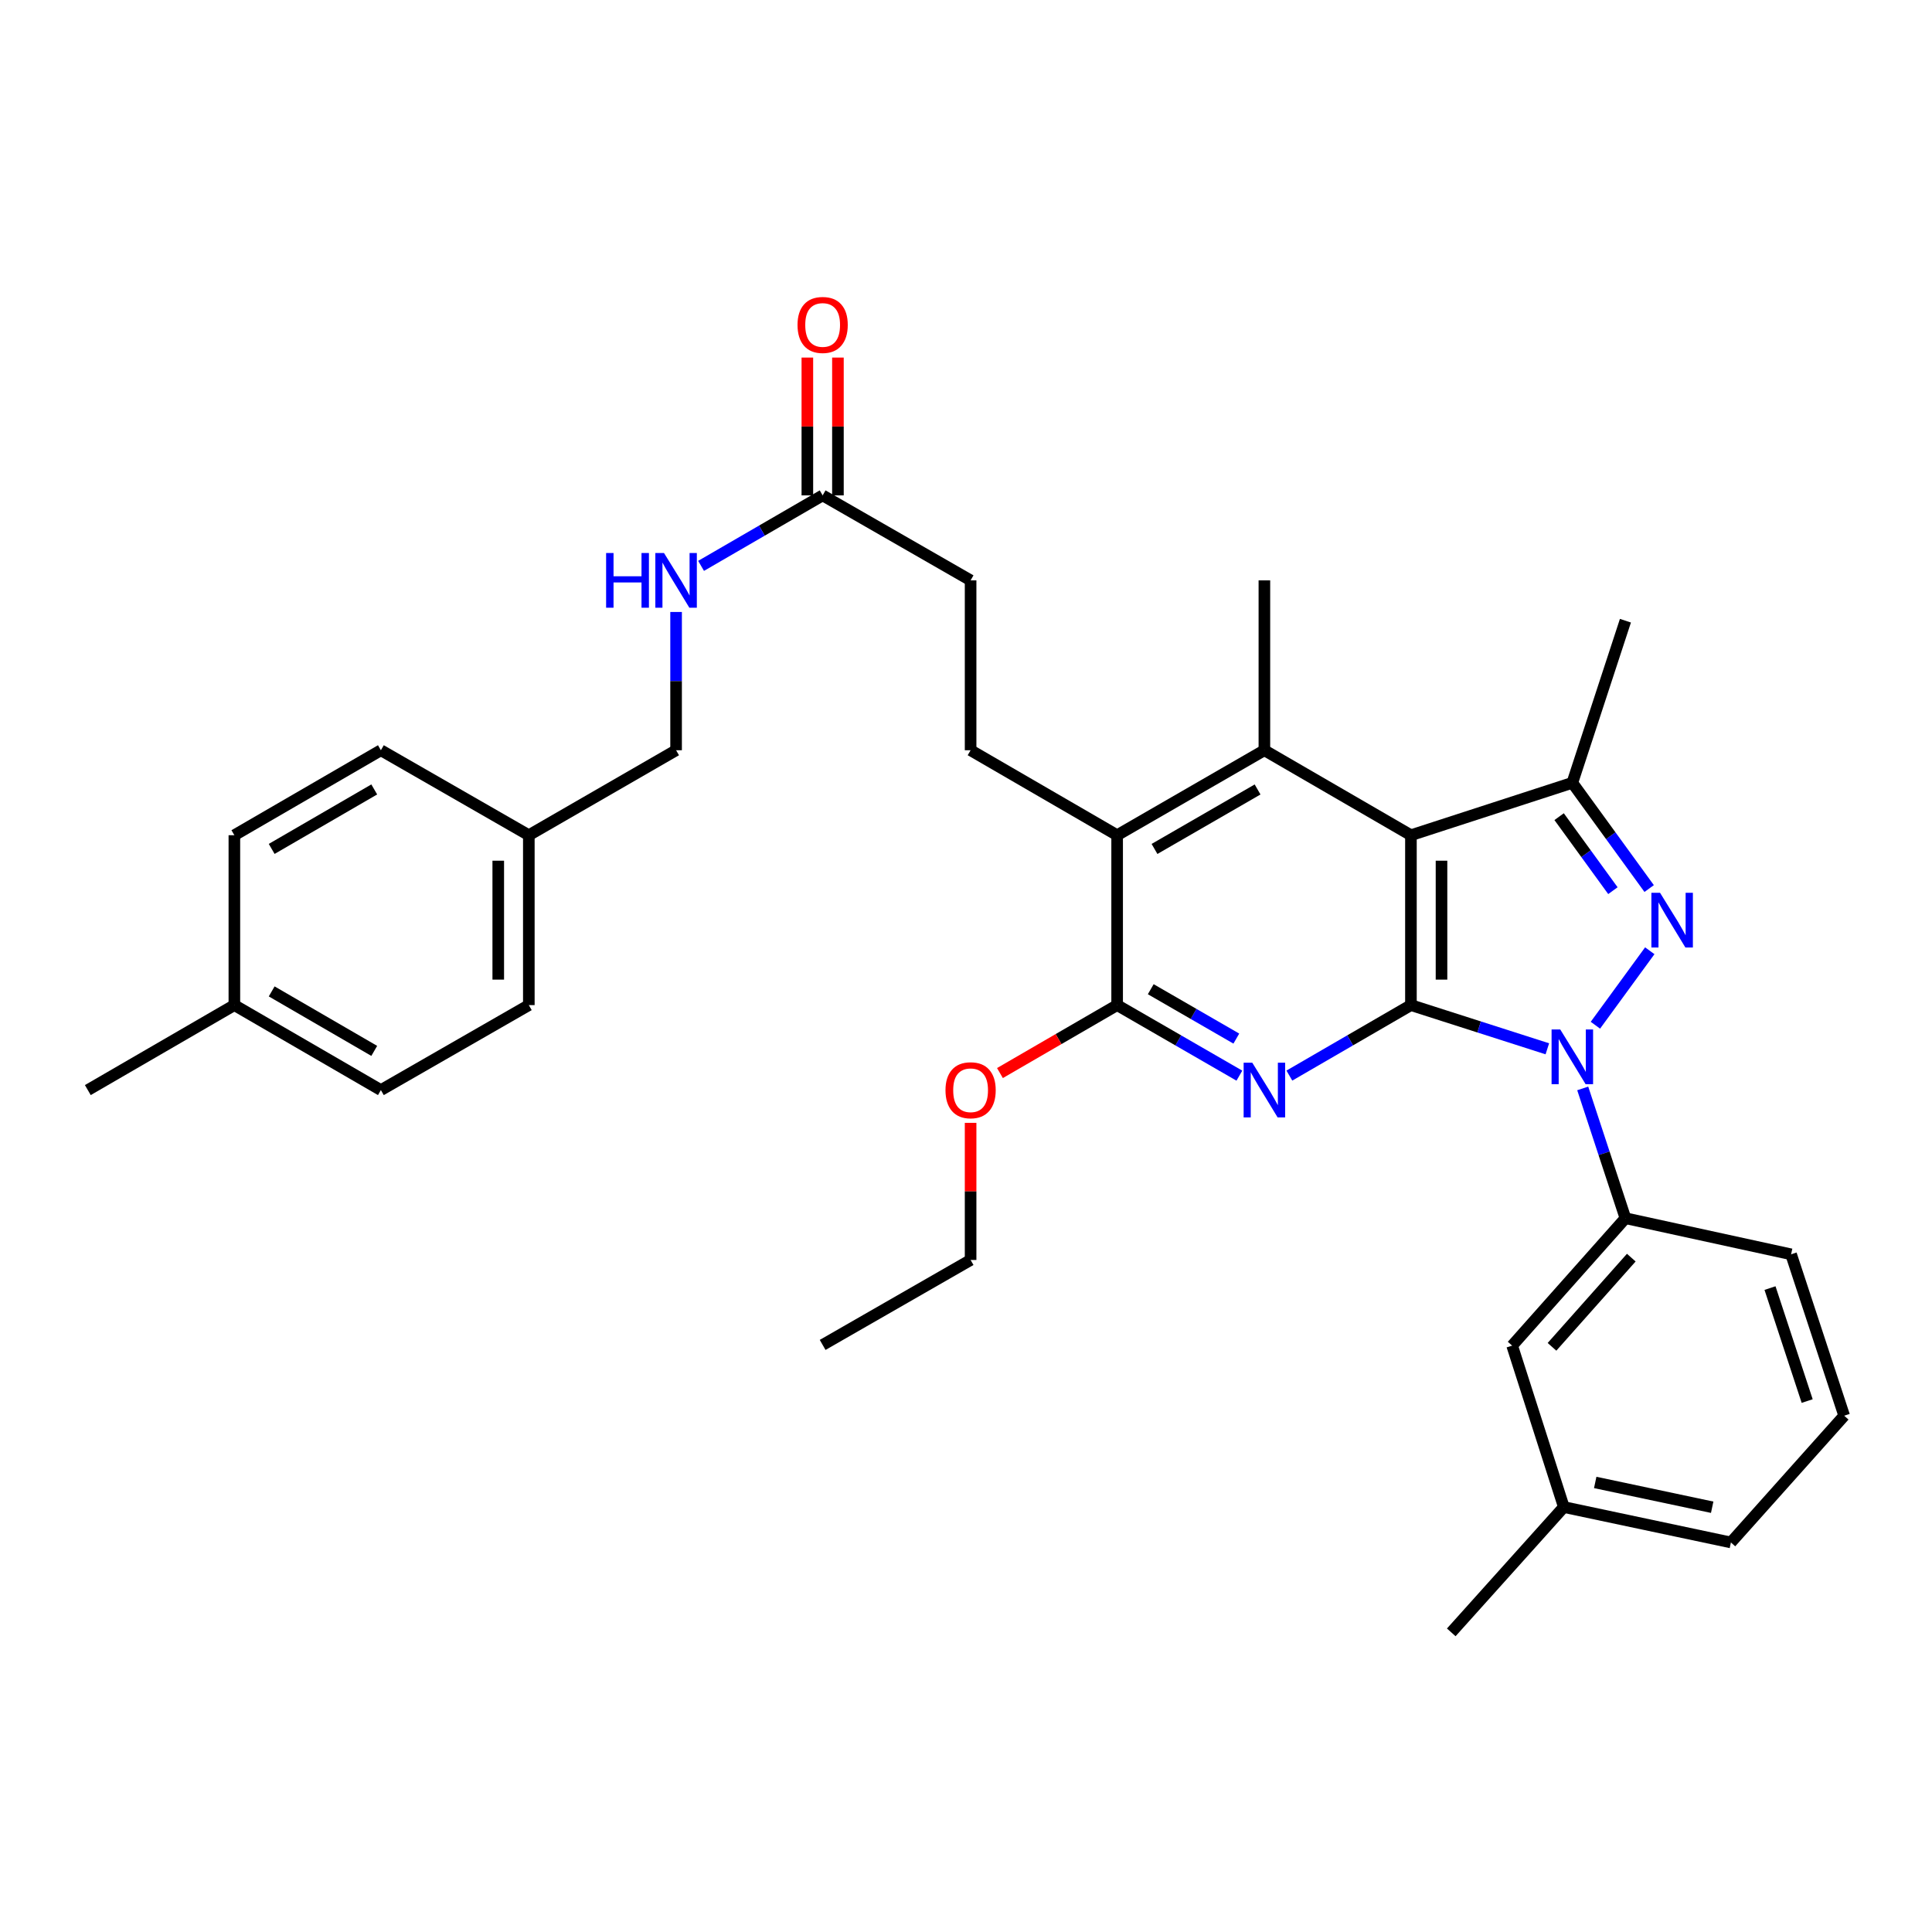 <?xml version='1.0' encoding='iso-8859-1'?>
<svg version='1.1' baseProfile='full'
              xmlns='http://www.w3.org/2000/svg'
                      xmlns:rdkit='http://www.rdkit.org/xml'
                      xmlns:xlink='http://www.w3.org/1999/xlink'
                  xml:space='preserve'
width='1000px' height='1000px' viewBox='0 0 1000 1000'>
<!-- END OF HEADER -->
<rect style='opacity:1.0;fill:#FFFFFF;stroke:none' width='1000' height='1000' x='0' y='0'> </rect>
<path class='bond-0' d='M 730.297,520.242 L 765.6,531.551' style='fill:none;fill-rule:evenodd;stroke:#000000;stroke-width:6px;stroke-linecap:butt;stroke-linejoin:miter;stroke-opacity:1' />
<path class='bond-0' d='M 765.6,531.551 L 800.902,542.86' style='fill:none;fill-rule:evenodd;stroke:#0000FF;stroke-width:6px;stroke-linecap:butt;stroke-linejoin:miter;stroke-opacity:1' />
<path class='bond-1' d='M 730.297,520.242 L 730.297,432.308' style='fill:none;fill-rule:evenodd;stroke:#000000;stroke-width:6px;stroke-linecap:butt;stroke-linejoin:miter;stroke-opacity:1' />
<path class='bond-1' d='M 746.122,507.052 L 746.122,445.498' style='fill:none;fill-rule:evenodd;stroke:#000000;stroke-width:6px;stroke-linecap:butt;stroke-linejoin:miter;stroke-opacity:1' />
<path class='bond-3' d='M 730.297,520.242 L 698.836,538.485' style='fill:none;fill-rule:evenodd;stroke:#000000;stroke-width:6px;stroke-linecap:butt;stroke-linejoin:miter;stroke-opacity:1' />
<path class='bond-3' d='M 698.836,538.485 L 667.375,556.727' style='fill:none;fill-rule:evenodd;stroke:#0000FF;stroke-width:6px;stroke-linecap:butt;stroke-linejoin:miter;stroke-opacity:1' />
<path class='bond-2' d='M 825.776,530.654 L 853.924,492.11' style='fill:none;fill-rule:evenodd;stroke:#0000FF;stroke-width:6px;stroke-linecap:butt;stroke-linejoin:miter;stroke-opacity:1' />
<path class='bond-8' d='M 819.217,563.362 L 830.267,596.952' style='fill:none;fill-rule:evenodd;stroke:#0000FF;stroke-width:6px;stroke-linecap:butt;stroke-linejoin:miter;stroke-opacity:1' />
<path class='bond-8' d='M 830.267,596.952 L 841.318,630.542' style='fill:none;fill-rule:evenodd;stroke:#000000;stroke-width:6px;stroke-linecap:butt;stroke-linejoin:miter;stroke-opacity:1' />
<path class='bond-4' d='M 730.297,432.308 L 813.835,405.185' style='fill:none;fill-rule:evenodd;stroke:#000000;stroke-width:6px;stroke-linecap:butt;stroke-linejoin:miter;stroke-opacity:1' />
<path class='bond-5' d='M 730.297,432.308 L 654.443,388.323' style='fill:none;fill-rule:evenodd;stroke:#000000;stroke-width:6px;stroke-linecap:butt;stroke-linejoin:miter;stroke-opacity:1' />
<path class='bond-33' d='M 853.607,459.909 L 833.721,432.547' style='fill:none;fill-rule:evenodd;stroke:#0000FF;stroke-width:6px;stroke-linecap:butt;stroke-linejoin:miter;stroke-opacity:1' />
<path class='bond-33' d='M 833.721,432.547 L 813.835,405.185' style='fill:none;fill-rule:evenodd;stroke:#000000;stroke-width:6px;stroke-linecap:butt;stroke-linejoin:miter;stroke-opacity:1' />
<path class='bond-33' d='M 834.84,461.004 L 820.92,441.851' style='fill:none;fill-rule:evenodd;stroke:#0000FF;stroke-width:6px;stroke-linecap:butt;stroke-linejoin:miter;stroke-opacity:1' />
<path class='bond-33' d='M 820.92,441.851 L 807,422.698' style='fill:none;fill-rule:evenodd;stroke:#000000;stroke-width:6px;stroke-linecap:butt;stroke-linejoin:miter;stroke-opacity:1' />
<path class='bond-6' d='M 641.503,556.758 L 609.865,538.5' style='fill:none;fill-rule:evenodd;stroke:#0000FF;stroke-width:6px;stroke-linecap:butt;stroke-linejoin:miter;stroke-opacity:1' />
<path class='bond-6' d='M 609.865,538.5 L 578.228,520.242' style='fill:none;fill-rule:evenodd;stroke:#000000;stroke-width:6px;stroke-linecap:butt;stroke-linejoin:miter;stroke-opacity:1' />
<path class='bond-6' d='M 639.922,537.575 L 617.775,524.794' style='fill:none;fill-rule:evenodd;stroke:#0000FF;stroke-width:6px;stroke-linecap:butt;stroke-linejoin:miter;stroke-opacity:1' />
<path class='bond-6' d='M 617.775,524.794 L 595.629,512.013' style='fill:none;fill-rule:evenodd;stroke:#000000;stroke-width:6px;stroke-linecap:butt;stroke-linejoin:miter;stroke-opacity:1' />
<path class='bond-19' d='M 813.835,405.185 L 841.318,321.278' style='fill:none;fill-rule:evenodd;stroke:#000000;stroke-width:6px;stroke-linecap:butt;stroke-linejoin:miter;stroke-opacity:1' />
<path class='bond-18' d='M 654.443,388.323 L 654.443,300.398' style='fill:none;fill-rule:evenodd;stroke:#000000;stroke-width:6px;stroke-linecap:butt;stroke-linejoin:miter;stroke-opacity:1' />
<path class='bond-34' d='M 654.443,388.323 L 578.228,432.308' style='fill:none;fill-rule:evenodd;stroke:#000000;stroke-width:6px;stroke-linecap:butt;stroke-linejoin:miter;stroke-opacity:1' />
<path class='bond-34' d='M 650.921,408.627 L 597.57,439.416' style='fill:none;fill-rule:evenodd;stroke:#000000;stroke-width:6px;stroke-linecap:butt;stroke-linejoin:miter;stroke-opacity:1' />
<path class='bond-7' d='M 578.228,520.242 L 578.228,432.308' style='fill:none;fill-rule:evenodd;stroke:#000000;stroke-width:6px;stroke-linecap:butt;stroke-linejoin:miter;stroke-opacity:1' />
<path class='bond-15' d='M 578.228,520.242 L 547.901,537.829' style='fill:none;fill-rule:evenodd;stroke:#000000;stroke-width:6px;stroke-linecap:butt;stroke-linejoin:miter;stroke-opacity:1' />
<path class='bond-15' d='M 547.901,537.829 L 517.574,555.416' style='fill:none;fill-rule:evenodd;stroke:#FF0000;stroke-width:6px;stroke-linecap:butt;stroke-linejoin:miter;stroke-opacity:1' />
<path class='bond-9' d='M 578.228,432.308 L 502.383,388.323' style='fill:none;fill-rule:evenodd;stroke:#000000;stroke-width:6px;stroke-linecap:butt;stroke-linejoin:miter;stroke-opacity:1' />
<path class='bond-11' d='M 841.318,630.542 L 782.686,696.496' style='fill:none;fill-rule:evenodd;stroke:#000000;stroke-width:6px;stroke-linecap:butt;stroke-linejoin:miter;stroke-opacity:1' />
<path class='bond-11' d='M 844.35,650.949 L 803.308,697.117' style='fill:none;fill-rule:evenodd;stroke:#000000;stroke-width:6px;stroke-linecap:butt;stroke-linejoin:miter;stroke-opacity:1' />
<path class='bond-26' d='M 841.318,630.542 L 927.063,649.233' style='fill:none;fill-rule:evenodd;stroke:#000000;stroke-width:6px;stroke-linecap:butt;stroke-linejoin:miter;stroke-opacity:1' />
<path class='bond-14' d='M 502.383,388.323 L 502.383,300.398' style='fill:none;fill-rule:evenodd;stroke:#000000;stroke-width:6px;stroke-linecap:butt;stroke-linejoin:miter;stroke-opacity:1' />
<path class='bond-10' d='M 425.799,256.413 L 502.383,300.398' style='fill:none;fill-rule:evenodd;stroke:#000000;stroke-width:6px;stroke-linecap:butt;stroke-linejoin:miter;stroke-opacity:1' />
<path class='bond-12' d='M 425.799,256.413 L 394.337,274.656' style='fill:none;fill-rule:evenodd;stroke:#000000;stroke-width:6px;stroke-linecap:butt;stroke-linejoin:miter;stroke-opacity:1' />
<path class='bond-12' d='M 394.337,274.656 L 362.876,292.899' style='fill:none;fill-rule:evenodd;stroke:#0000FF;stroke-width:6px;stroke-linecap:butt;stroke-linejoin:miter;stroke-opacity:1' />
<path class='bond-13' d='M 433.711,256.413 L 433.711,220.745' style='fill:none;fill-rule:evenodd;stroke:#000000;stroke-width:6px;stroke-linecap:butt;stroke-linejoin:miter;stroke-opacity:1' />
<path class='bond-13' d='M 433.711,220.745 L 433.711,185.078' style='fill:none;fill-rule:evenodd;stroke:#FF0000;stroke-width:6px;stroke-linecap:butt;stroke-linejoin:miter;stroke-opacity:1' />
<path class='bond-13' d='M 417.886,256.413 L 417.886,220.745' style='fill:none;fill-rule:evenodd;stroke:#000000;stroke-width:6px;stroke-linecap:butt;stroke-linejoin:miter;stroke-opacity:1' />
<path class='bond-13' d='M 417.886,220.745 L 417.886,185.078' style='fill:none;fill-rule:evenodd;stroke:#FF0000;stroke-width:6px;stroke-linecap:butt;stroke-linejoin:miter;stroke-opacity:1' />
<path class='bond-20' d='M 782.686,696.496 L 809.431,780.043' style='fill:none;fill-rule:evenodd;stroke:#000000;stroke-width:6px;stroke-linecap:butt;stroke-linejoin:miter;stroke-opacity:1' />
<path class='bond-16' d='M 349.944,316.756 L 349.944,352.54' style='fill:none;fill-rule:evenodd;stroke:#0000FF;stroke-width:6px;stroke-linecap:butt;stroke-linejoin:miter;stroke-opacity:1' />
<path class='bond-16' d='M 349.944,352.54 L 349.944,388.323' style='fill:none;fill-rule:evenodd;stroke:#000000;stroke-width:6px;stroke-linecap:butt;stroke-linejoin:miter;stroke-opacity:1' />
<path class='bond-29' d='M 502.383,581.185 L 502.383,616.672' style='fill:none;fill-rule:evenodd;stroke:#FF0000;stroke-width:6px;stroke-linecap:butt;stroke-linejoin:miter;stroke-opacity:1' />
<path class='bond-29' d='M 502.383,616.672 L 502.383,652.16' style='fill:none;fill-rule:evenodd;stroke:#000000;stroke-width:6px;stroke-linecap:butt;stroke-linejoin:miter;stroke-opacity:1' />
<path class='bond-17' d='M 349.944,388.323 L 273.721,432.308' style='fill:none;fill-rule:evenodd;stroke:#000000;stroke-width:6px;stroke-linecap:butt;stroke-linejoin:miter;stroke-opacity:1' />
<path class='bond-22' d='M 273.721,432.308 L 197.146,388.323' style='fill:none;fill-rule:evenodd;stroke:#000000;stroke-width:6px;stroke-linecap:butt;stroke-linejoin:miter;stroke-opacity:1' />
<path class='bond-23' d='M 273.721,432.308 L 273.721,520.242' style='fill:none;fill-rule:evenodd;stroke:#000000;stroke-width:6px;stroke-linecap:butt;stroke-linejoin:miter;stroke-opacity:1' />
<path class='bond-23' d='M 257.896,445.498 L 257.896,507.052' style='fill:none;fill-rule:evenodd;stroke:#000000;stroke-width:6px;stroke-linecap:butt;stroke-linejoin:miter;stroke-opacity:1' />
<path class='bond-30' d='M 809.431,780.043 L 751.168,844.908' style='fill:none;fill-rule:evenodd;stroke:#000000;stroke-width:6px;stroke-linecap:butt;stroke-linejoin:miter;stroke-opacity:1' />
<path class='bond-35' d='M 809.431,780.043 L 895.914,798.374' style='fill:none;fill-rule:evenodd;stroke:#000000;stroke-width:6px;stroke-linecap:butt;stroke-linejoin:miter;stroke-opacity:1' />
<path class='bond-35' d='M 825.684,767.312 L 886.223,780.143' style='fill:none;fill-rule:evenodd;stroke:#000000;stroke-width:6px;stroke-linecap:butt;stroke-linejoin:miter;stroke-opacity:1' />
<path class='bond-21' d='M 121.309,520.242 L 197.146,564.226' style='fill:none;fill-rule:evenodd;stroke:#000000;stroke-width:6px;stroke-linecap:butt;stroke-linejoin:miter;stroke-opacity:1' />
<path class='bond-21' d='M 140.624,513.15 L 193.71,543.939' style='fill:none;fill-rule:evenodd;stroke:#000000;stroke-width:6px;stroke-linecap:butt;stroke-linejoin:miter;stroke-opacity:1' />
<path class='bond-31' d='M 121.309,520.242 L 45.455,564.226' style='fill:none;fill-rule:evenodd;stroke:#000000;stroke-width:6px;stroke-linecap:butt;stroke-linejoin:miter;stroke-opacity:1' />
<path class='bond-36' d='M 121.309,520.242 L 121.309,432.308' style='fill:none;fill-rule:evenodd;stroke:#000000;stroke-width:6px;stroke-linecap:butt;stroke-linejoin:miter;stroke-opacity:1' />
<path class='bond-24' d='M 197.146,388.323 L 121.309,432.308' style='fill:none;fill-rule:evenodd;stroke:#000000;stroke-width:6px;stroke-linecap:butt;stroke-linejoin:miter;stroke-opacity:1' />
<path class='bond-24' d='M 193.71,408.61 L 140.624,439.399' style='fill:none;fill-rule:evenodd;stroke:#000000;stroke-width:6px;stroke-linecap:butt;stroke-linejoin:miter;stroke-opacity:1' />
<path class='bond-25' d='M 273.721,520.242 L 197.146,564.226' style='fill:none;fill-rule:evenodd;stroke:#000000;stroke-width:6px;stroke-linecap:butt;stroke-linejoin:miter;stroke-opacity:1' />
<path class='bond-27' d='M 927.063,649.233 L 954.545,732.771' style='fill:none;fill-rule:evenodd;stroke:#000000;stroke-width:6px;stroke-linecap:butt;stroke-linejoin:miter;stroke-opacity:1' />
<path class='bond-27' d='M 916.153,666.709 L 935.391,725.185' style='fill:none;fill-rule:evenodd;stroke:#000000;stroke-width:6px;stroke-linecap:butt;stroke-linejoin:miter;stroke-opacity:1' />
<path class='bond-28' d='M 954.545,732.771 L 895.914,798.374' style='fill:none;fill-rule:evenodd;stroke:#000000;stroke-width:6px;stroke-linecap:butt;stroke-linejoin:miter;stroke-opacity:1' />
<path class='bond-32' d='M 502.383,652.16 L 425.799,696.127' style='fill:none;fill-rule:evenodd;stroke:#000000;stroke-width:6px;stroke-linecap:butt;stroke-linejoin:miter;stroke-opacity:1' />
<path  class='atom-1' d='M 807.575 532.843
L 816.855 547.843
Q 817.775 549.323, 819.255 552.003
Q 820.735 554.683, 820.815 554.843
L 820.815 532.843
L 824.575 532.843
L 824.575 561.163
L 820.695 561.163
L 810.735 544.763
Q 809.575 542.843, 808.335 540.643
Q 807.135 538.443, 806.775 537.763
L 806.775 561.163
L 803.095 561.163
L 803.095 532.843
L 807.575 532.843
' fill='#0000FF'/>
<path  class='atom-3' d='M 859.235 462.106
L 868.515 477.106
Q 869.435 478.586, 870.915 481.266
Q 872.395 483.946, 872.475 484.106
L 872.475 462.106
L 876.235 462.106
L 876.235 490.426
L 872.355 490.426
L 862.395 474.026
Q 861.235 472.106, 859.995 469.906
Q 858.795 467.706, 858.435 467.026
L 858.435 490.426
L 854.755 490.426
L 854.755 462.106
L 859.235 462.106
' fill='#0000FF'/>
<path  class='atom-4' d='M 648.183 550.066
L 657.463 565.066
Q 658.383 566.546, 659.863 569.226
Q 661.343 571.906, 661.423 572.066
L 661.423 550.066
L 665.183 550.066
L 665.183 578.386
L 661.303 578.386
L 651.343 561.986
Q 650.183 560.066, 648.943 557.866
Q 647.743 555.666, 647.383 554.986
L 647.383 578.386
L 643.703 578.386
L 643.703 550.066
L 648.183 550.066
' fill='#0000FF'/>
<path  class='atom-13' d='M 313.724 286.238
L 317.564 286.238
L 317.564 298.278
L 332.044 298.278
L 332.044 286.238
L 335.884 286.238
L 335.884 314.558
L 332.044 314.558
L 332.044 301.478
L 317.564 301.478
L 317.564 314.558
L 313.724 314.558
L 313.724 286.238
' fill='#0000FF'/>
<path  class='atom-13' d='M 343.684 286.238
L 352.964 301.238
Q 353.884 302.718, 355.364 305.398
Q 356.844 308.078, 356.924 308.238
L 356.924 286.238
L 360.684 286.238
L 360.684 314.558
L 356.804 314.558
L 346.844 298.158
Q 345.684 296.238, 344.444 294.038
Q 343.244 291.838, 342.884 291.158
L 342.884 314.558
L 339.204 314.558
L 339.204 286.238
L 343.684 286.238
' fill='#0000FF'/>
<path  class='atom-14' d='M 412.799 168.19
Q 412.799 161.39, 416.159 157.59
Q 419.519 153.79, 425.799 153.79
Q 432.079 153.79, 435.439 157.59
Q 438.799 161.39, 438.799 168.19
Q 438.799 175.07, 435.399 178.99
Q 431.999 182.87, 425.799 182.87
Q 419.559 182.87, 416.159 178.99
Q 412.799 175.11, 412.799 168.19
M 425.799 179.67
Q 430.119 179.67, 432.439 176.79
Q 434.799 173.87, 434.799 168.19
Q 434.799 162.63, 432.439 159.83
Q 430.119 156.99, 425.799 156.99
Q 421.479 156.99, 419.119 159.79
Q 416.799 162.59, 416.799 168.19
Q 416.799 173.91, 419.119 176.79
Q 421.479 179.67, 425.799 179.67
' fill='#FF0000'/>
<path  class='atom-16' d='M 489.383 564.306
Q 489.383 557.506, 492.743 553.706
Q 496.103 549.906, 502.383 549.906
Q 508.663 549.906, 512.023 553.706
Q 515.383 557.506, 515.383 564.306
Q 515.383 571.186, 511.983 575.106
Q 508.583 578.986, 502.383 578.986
Q 496.143 578.986, 492.743 575.106
Q 489.383 571.226, 489.383 564.306
M 502.383 575.786
Q 506.703 575.786, 509.023 572.906
Q 511.383 569.986, 511.383 564.306
Q 511.383 558.746, 509.023 555.946
Q 506.703 553.106, 502.383 553.106
Q 498.063 553.106, 495.703 555.906
Q 493.383 558.706, 493.383 564.306
Q 493.383 570.026, 495.703 572.906
Q 498.063 575.786, 502.383 575.786
' fill='#FF0000'/>
</svg>
